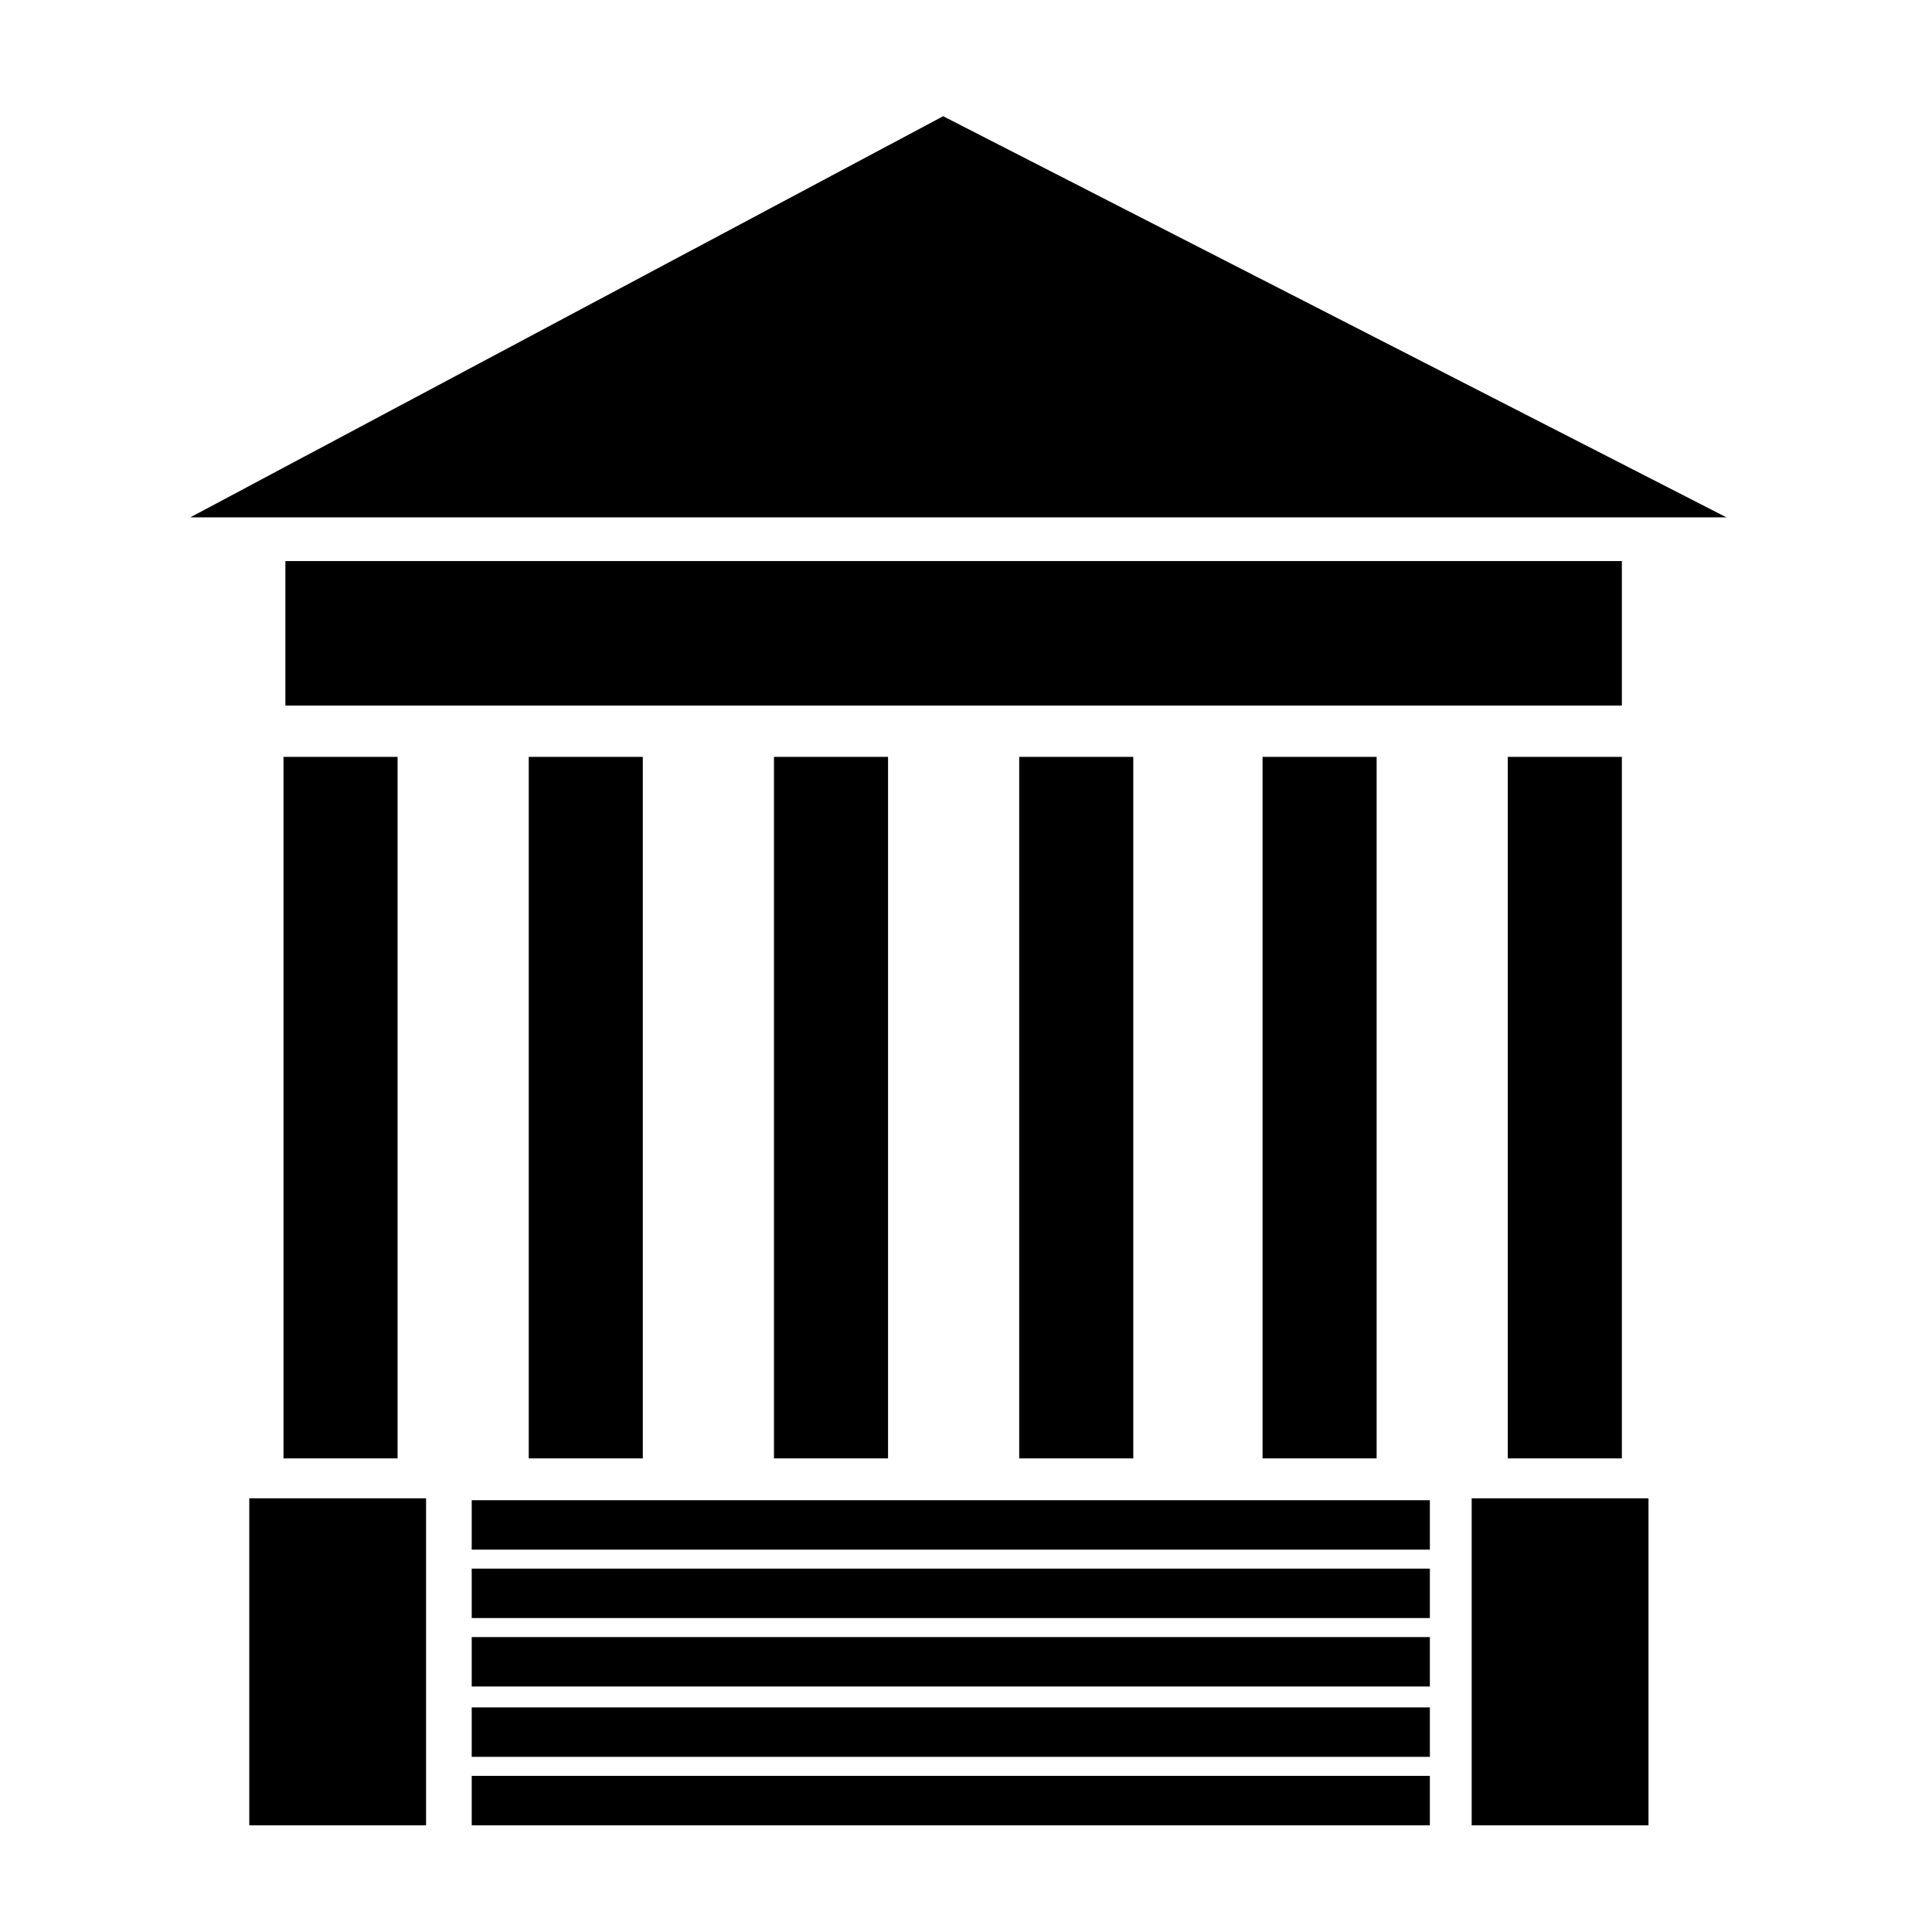 <?xml version="1.0" encoding="UTF-8"?>
<!-- Uploaded to: ICON Repo, www.svgrepo.com, Generator: ICON Repo Mixer Tools -->
<svg fill="#000000" width="800px" height="800px" version="1.1" viewBox="144 144 512 512" xmlns="http://www.w3.org/2000/svg">
 <g>
  <path d="m393.95 174.8 207.57 106.3h-407.08z"/>
  <path d="m573.81 292.69h-354.18v38.289h354.18z"/>
  <path d="m573.81 344.58h-30.23v185.91h30.23z"/>
  <path d="m508.82 344.58h-30.23v185.91h30.23z"/>
  <path d="m444.33 344.58h-30.23v185.91h30.23z"/>
  <path d="m379.34 344.58h-30.23v185.91h30.23z"/>
  <path d="m314.35 344.58h-30.23v185.91h30.23z"/>
  <path d="m249.36 344.58h-30.23v185.91h30.23z"/>
  <path d="m534.01 627.72h46.855v-86.652h-46.855z"/>
  <path d="m210.06 627.72h46.855v-86.652h-46.855z"/>
  <path d="m269.01 572.8h253.92v-13.098h-253.92z"/>
  <path d="m269.01 590.94h253.92v-13.098h-253.92z"/>
  <path d="m269.01 554.67h253.92v-13.098h-253.92z"/>
  <path d="m269.01 609.58h253.92v-13.098h-253.92z"/>
  <path d="m269.01 627.72h253.92v-13.098h-253.92z"/>
 </g>
</svg>